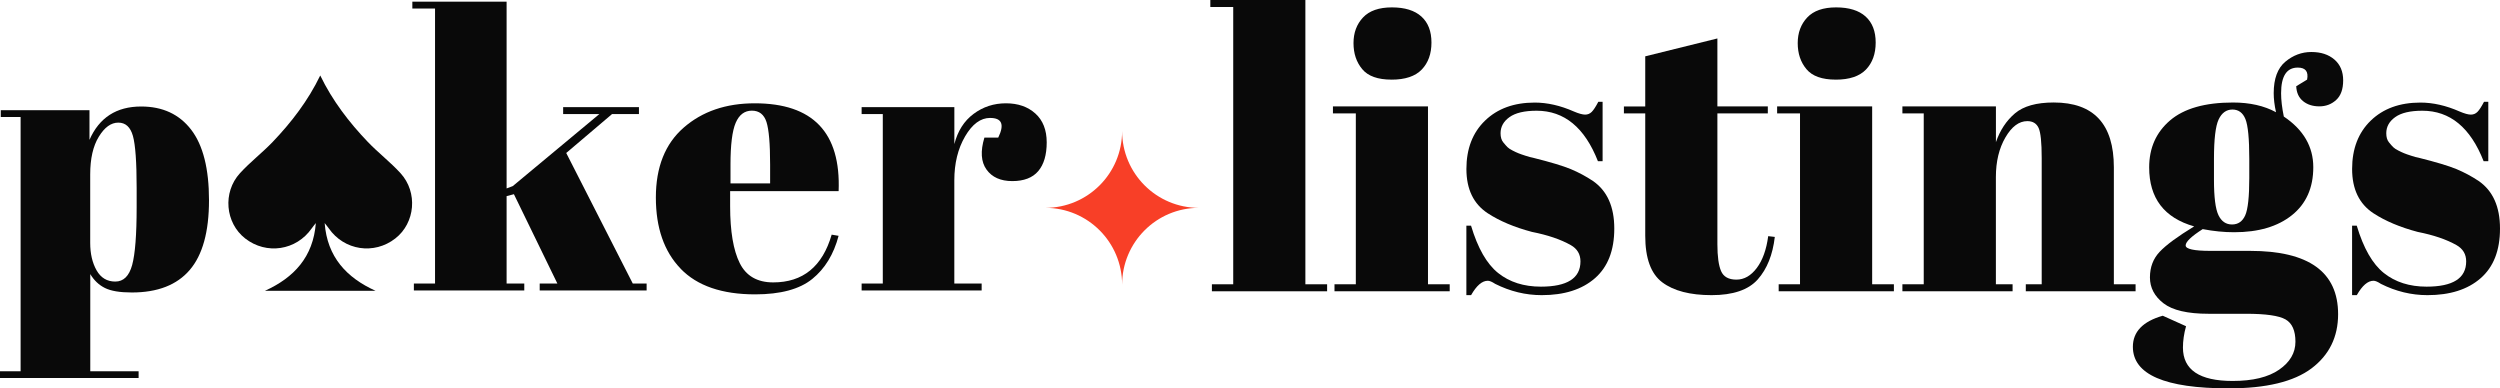 <svg width="206" height="32" viewBox="0 0 206 32" fill="none" xmlns="http://www.w3.org/2000/svg">
<path d="M98.784 17.127C95.293 17.127 92.462 19.961 92.462 23.456C92.462 19.961 89.631 17.127 86.14 17.127C89.631 17.127 92.462 14.294 92.462 10.799C92.462 14.294 95.293 17.127 98.784 17.127Z" fill="#F83F27"/>
<path d="M99.731 0H107.563V23.425H109.354V24.002H99.86V23.425H101.618V0.577H99.731V0Z" fill="#090909"/>
<path d="M109.834 8.768H117.666V23.425H119.456V24.002H109.962V23.425H111.72V9.345H109.834V8.768ZM114.66 6.561C113.53 6.561 112.725 6.274 112.247 5.697C111.767 5.121 111.529 4.407 111.529 3.552C111.529 2.697 111.791 1.995 112.313 1.44C112.834 0.885 113.628 0.609 114.693 0.609C115.758 0.609 116.568 0.861 117.122 1.361C117.677 1.864 117.952 2.577 117.952 3.506C117.952 4.435 117.685 5.175 117.152 5.73C116.62 6.285 115.788 6.563 114.66 6.563V6.561Z" fill="#090909"/>
<path d="M120.829 24.322V18.595H121.214C121.768 20.451 122.513 21.754 123.452 22.5C124.389 23.246 125.562 23.62 126.968 23.62C129.141 23.62 130.23 22.926 130.23 21.541C130.23 20.945 129.963 20.497 129.431 20.196C128.601 19.726 127.533 19.366 126.234 19.109C124.784 18.724 123.57 18.213 122.59 17.573C121.419 16.805 120.832 15.589 120.832 13.925C120.832 12.261 121.342 10.933 122.366 9.941C123.39 8.95 124.752 8.452 126.458 8.452C127.501 8.452 128.579 8.698 129.687 9.187C130.091 9.359 130.402 9.444 130.615 9.444C130.828 9.444 131.008 9.37 131.158 9.22C131.309 9.07 131.489 8.794 131.702 8.387H132.054V13.283H131.669C130.582 10.51 128.898 9.124 126.619 9.124C125.617 9.124 124.872 9.299 124.38 9.652C123.889 10.004 123.646 10.447 123.646 10.98C123.646 11.3 123.72 11.551 123.87 11.731C124.017 11.912 124.135 12.046 124.222 12.13C124.307 12.215 124.446 12.305 124.637 12.403C124.828 12.502 124.989 12.576 125.118 12.627C125.246 12.679 125.442 12.751 125.71 12.835C125.975 12.92 126.174 12.975 126.302 12.994C127.752 13.357 128.797 13.671 129.436 13.936C130.075 14.204 130.683 14.529 131.259 14.912C132.431 15.723 133.017 17.029 133.017 18.833C133.017 20.636 132.485 22 131.418 22.929C130.353 23.858 128.893 24.32 127.039 24.32C125.718 24.32 124.438 24.011 123.204 23.391C122.947 23.221 122.745 23.134 122.595 23.134C122.126 23.134 121.667 23.53 121.219 24.317H120.835L120.829 24.322Z" fill="#090909"/>
<path d="M135.568 19.426V9.346H133.81V8.77H135.568V4.641L141.513 3.168V8.767H145.668V9.343H141.513V20.128C141.513 21.131 141.614 21.866 141.816 22.336C142.018 22.806 142.438 23.041 143.08 23.041C143.721 23.041 144.278 22.721 144.759 22.082C145.239 21.443 145.553 20.568 145.7 19.459L146.244 19.522C146.072 20.995 145.605 22.161 144.838 23.025C144.071 23.888 142.801 24.32 141.032 24.32C139.264 24.32 137.91 23.968 136.973 23.265C136.034 22.56 135.568 21.282 135.568 19.426Z" fill="#090909"/>
<path d="M146.435 8.768H154.266V23.425H156.057V24.002H146.563V23.425H148.321V9.345H146.435V8.768ZM151.263 6.561C150.133 6.561 149.328 6.274 148.85 5.697C148.37 5.121 148.132 4.407 148.132 3.552C148.132 2.697 148.395 1.995 148.916 1.44C149.437 0.885 150.232 0.609 151.296 0.609C152.361 0.609 153.172 0.861 153.726 1.361C154.28 1.864 154.556 2.577 154.556 3.506C154.556 4.435 154.288 5.175 153.756 5.73C153.223 6.285 152.391 6.563 151.263 6.563V6.561Z" fill="#090909"/>
<path d="M156.761 8.768H164.464V11.711C164.805 10.73 165.326 9.94 166.031 9.342C166.735 8.746 167.8 8.445 169.227 8.445C172.53 8.445 174.182 10.227 174.182 13.79V23.422H175.972V23.998H166.926V23.422H168.236V13.022C168.236 11.743 168.152 10.915 167.98 10.541C167.808 10.169 167.499 9.981 167.052 9.981C166.369 9.981 165.766 10.429 165.245 11.325C164.723 12.222 164.461 13.309 164.461 14.591V23.422H165.837V23.998H156.758V23.422H158.516V9.342H156.758V8.765L156.761 8.768Z" fill="#090909"/>
<path d="M189.209 7.105L190.105 6.561C190.233 5.9 189.976 5.569 189.338 5.569C188.42 5.569 187.962 6.274 187.962 7.682C187.962 8.236 188.036 8.876 188.186 9.603C189.804 10.69 190.615 12.084 190.615 13.778C190.615 15.472 190.028 16.792 188.857 17.729C187.686 18.669 186.097 19.136 184.094 19.136C183.261 19.136 182.399 19.051 181.503 18.879C180.564 19.478 180.098 19.926 180.098 20.224C180.098 20.521 180.78 20.672 182.142 20.672H185.404C190.241 20.672 192.66 22.41 192.66 25.888C192.66 27.765 191.928 29.252 190.471 30.353C189.01 31.451 186.736 32.001 183.646 32.001C178.383 32.001 175.749 30.858 175.749 28.577C175.749 27.339 176.568 26.486 178.211 26.016L180.13 26.88C179.958 27.497 179.874 28.085 179.874 28.64C179.874 30.473 181.239 31.391 183.966 31.391C185.628 31.391 186.905 31.082 187.801 30.462C188.696 29.842 189.144 29.074 189.144 28.159C189.144 27.243 188.871 26.628 188.328 26.32C187.784 26.011 186.703 25.855 185.082 25.855H181.981C180.256 25.855 179.019 25.568 178.274 24.992C177.529 24.415 177.155 23.707 177.155 22.863C177.155 22.019 177.42 21.317 177.955 20.751C178.487 20.185 179.437 19.486 180.799 18.655C178.326 17.95 177.092 16.33 177.092 13.791C177.092 12.19 177.668 10.9 178.817 9.919C179.969 8.939 181.694 8.447 183.996 8.447C185.38 8.447 186.564 8.714 187.544 9.247C187.416 8.671 187.353 8.149 187.353 7.679C187.353 6.485 187.673 5.621 188.311 5.086C188.95 4.553 189.665 4.285 190.454 4.285C191.243 4.285 191.876 4.493 192.357 4.908C192.837 5.323 193.077 5.895 193.077 6.621C193.077 7.348 192.886 7.887 192.501 8.236C192.117 8.589 191.655 8.764 191.112 8.764C190.569 8.764 190.121 8.619 189.769 8.332C189.417 8.045 189.231 7.632 189.209 7.1V7.105ZM182.431 13.089V14.816C182.431 16.245 182.554 17.215 182.8 17.729C183.046 18.24 183.417 18.497 183.919 18.497C184.421 18.497 184.782 18.245 185.006 17.745C185.229 17.245 185.341 16.215 185.341 14.658V13.089C185.341 11.425 185.235 10.332 185.022 9.81C184.809 9.288 184.451 9.026 183.952 9.026C183.452 9.026 183.073 9.299 182.816 9.843C182.56 10.387 182.431 11.469 182.431 13.092V13.089Z" fill="#090909"/>
<path d="M193.812 24.322V18.595H194.196C194.751 20.451 195.496 21.754 196.435 22.5C197.371 23.246 198.545 23.62 199.951 23.62C202.124 23.62 203.213 22.926 203.213 21.541C203.213 20.945 202.945 20.497 202.413 20.196C201.583 19.726 200.516 19.366 199.216 19.109C197.767 18.724 196.552 18.213 195.572 17.573C194.401 16.805 193.814 15.589 193.814 13.925C193.814 12.261 194.325 10.933 195.348 9.941C196.372 8.95 197.734 8.452 199.44 8.452C200.483 8.452 201.561 8.698 202.67 9.187C203.074 9.359 203.385 9.444 203.598 9.444C203.811 9.444 203.991 9.37 204.141 9.22C204.291 9.07 204.471 8.794 204.684 8.387H205.036V13.283H204.651C203.565 10.51 201.881 9.124 199.601 9.124C198.599 9.124 197.854 9.299 197.363 9.652C196.872 10.004 196.629 10.447 196.629 10.98C196.629 11.3 196.702 11.551 196.852 11.731C197 11.912 197.117 12.046 197.205 12.13C197.289 12.215 197.428 12.305 197.62 12.403C197.811 12.502 197.972 12.576 198.1 12.627C198.228 12.679 198.425 12.751 198.692 12.835C198.957 12.92 199.156 12.975 199.285 12.994C200.734 13.357 201.78 13.671 202.418 13.936C203.057 14.204 203.666 14.529 204.242 14.912C205.413 15.723 206 17.029 206 18.833C206 20.636 205.468 22 204.4 22.929C203.336 23.858 201.875 24.32 200.022 24.32C198.7 24.32 197.42 24.011 196.186 23.391C195.93 23.221 195.728 23.134 195.578 23.134C195.108 23.134 194.65 23.53 194.202 24.317H193.817L193.812 24.322Z" fill="#090909"/>
<path d="M44.471 23.934V23.363H45.928L42.347 16.002L41.744 16.161V23.363H43.201V23.934H34.103V23.363H35.847V0.706H33.977V0.135H41.744V15.527L42.251 15.335L49.384 9.401H46.403V8.829H52.649V9.401H50.43L46.657 12.606L52.141 23.363H53.282V23.934H44.468H44.471Z" fill="#090909"/>
<path d="M56.088 22.141C54.725 20.734 54.043 18.778 54.043 16.272C54.043 13.766 54.81 11.845 56.341 10.512C57.873 9.178 59.822 8.512 62.191 8.512C66.987 8.512 69.291 10.925 69.103 15.747H60.163V16.985C60.163 19.059 60.428 20.625 60.955 21.682C61.481 22.74 62.401 23.27 63.712 23.27C66.163 23.27 67.771 21.958 68.53 19.335L69.1 19.431C68.699 20.953 67.976 22.139 66.93 22.986C65.885 23.833 64.315 24.256 62.221 24.256C59.494 24.256 57.45 23.554 56.088 22.147V22.141ZM60.193 15.113H63.458V13.559C63.458 11.845 63.357 10.676 63.158 10.053C62.956 9.43 62.554 9.118 61.954 9.118C61.353 9.118 60.908 9.452 60.622 10.118C60.335 10.785 60.193 11.933 60.193 13.561V15.116V15.113Z" fill="#090909"/>
<path d="M81.584 9.717C80.803 9.717 80.115 10.225 79.523 11.239C78.931 12.255 78.636 13.46 78.636 14.857V23.363H80.888V23.934H70.998V23.363H72.742V9.4H70.998V8.829H78.639V11.875C78.914 10.796 79.441 9.965 80.225 9.383C81.005 8.801 81.895 8.512 82.889 8.512C83.882 8.512 84.69 8.793 85.313 9.353C85.935 9.913 86.249 10.709 86.249 11.733C86.249 12.758 86.017 13.548 85.553 14.097C85.089 14.646 84.374 14.922 83.413 14.922C82.452 14.922 81.742 14.605 81.289 13.971C80.833 13.337 80.776 12.46 81.115 11.337H82.255C82.782 10.258 82.561 9.719 81.589 9.719L81.584 9.717Z" fill="#090909"/>
<path d="M7.373 9.085V11.525C8.176 9.692 9.595 8.776 11.634 8.776C13.403 8.776 14.776 9.416 15.756 10.692C16.733 11.971 17.222 13.905 17.222 16.501C17.222 19.097 16.692 21.012 15.633 22.247C14.574 23.483 12.983 24.1 10.864 24.1C9.876 24.1 9.136 23.977 8.642 23.728C8.148 23.483 7.747 23.1 7.439 22.586V30.59H11.421V31.147H0V30.59H1.698V9.64H0.063V9.082H7.378L7.373 9.085ZM10.952 11.2C10.747 10.47 10.346 10.104 9.748 10.104C9.15 10.104 8.615 10.49 8.143 11.263C7.668 12.036 7.433 13.072 7.433 14.367V20.02C7.433 20.906 7.608 21.657 7.957 22.275C8.307 22.892 8.823 23.201 9.5 23.201C10.177 23.201 10.64 22.747 10.889 21.84C11.135 20.933 11.26 19.348 11.26 17.083V15.476C11.26 13.356 11.156 11.93 10.952 11.197V11.2Z" fill="#090909"/>
<path d="M33.003 14.271C32.164 13.353 31.163 12.588 30.303 11.689C28.78 10.099 27.387 8.293 26.388 6.219C25.389 8.293 23.997 10.096 22.474 11.689C21.614 12.588 20.612 13.353 19.774 14.271C18.328 15.853 18.565 18.37 20.203 19.649C21.955 21.015 24.418 20.641 25.687 18.815C25.791 18.665 25.913 18.526 26.025 18.381C25.812 21.174 24.221 22.879 21.832 23.961H26.388H30.944C28.553 22.879 26.964 21.174 26.752 18.381C26.863 18.526 26.986 18.665 27.09 18.815C28.359 20.641 30.822 21.015 32.574 19.649C34.212 18.373 34.449 15.856 33.003 14.271Z" fill="#090909"/>
</svg>
